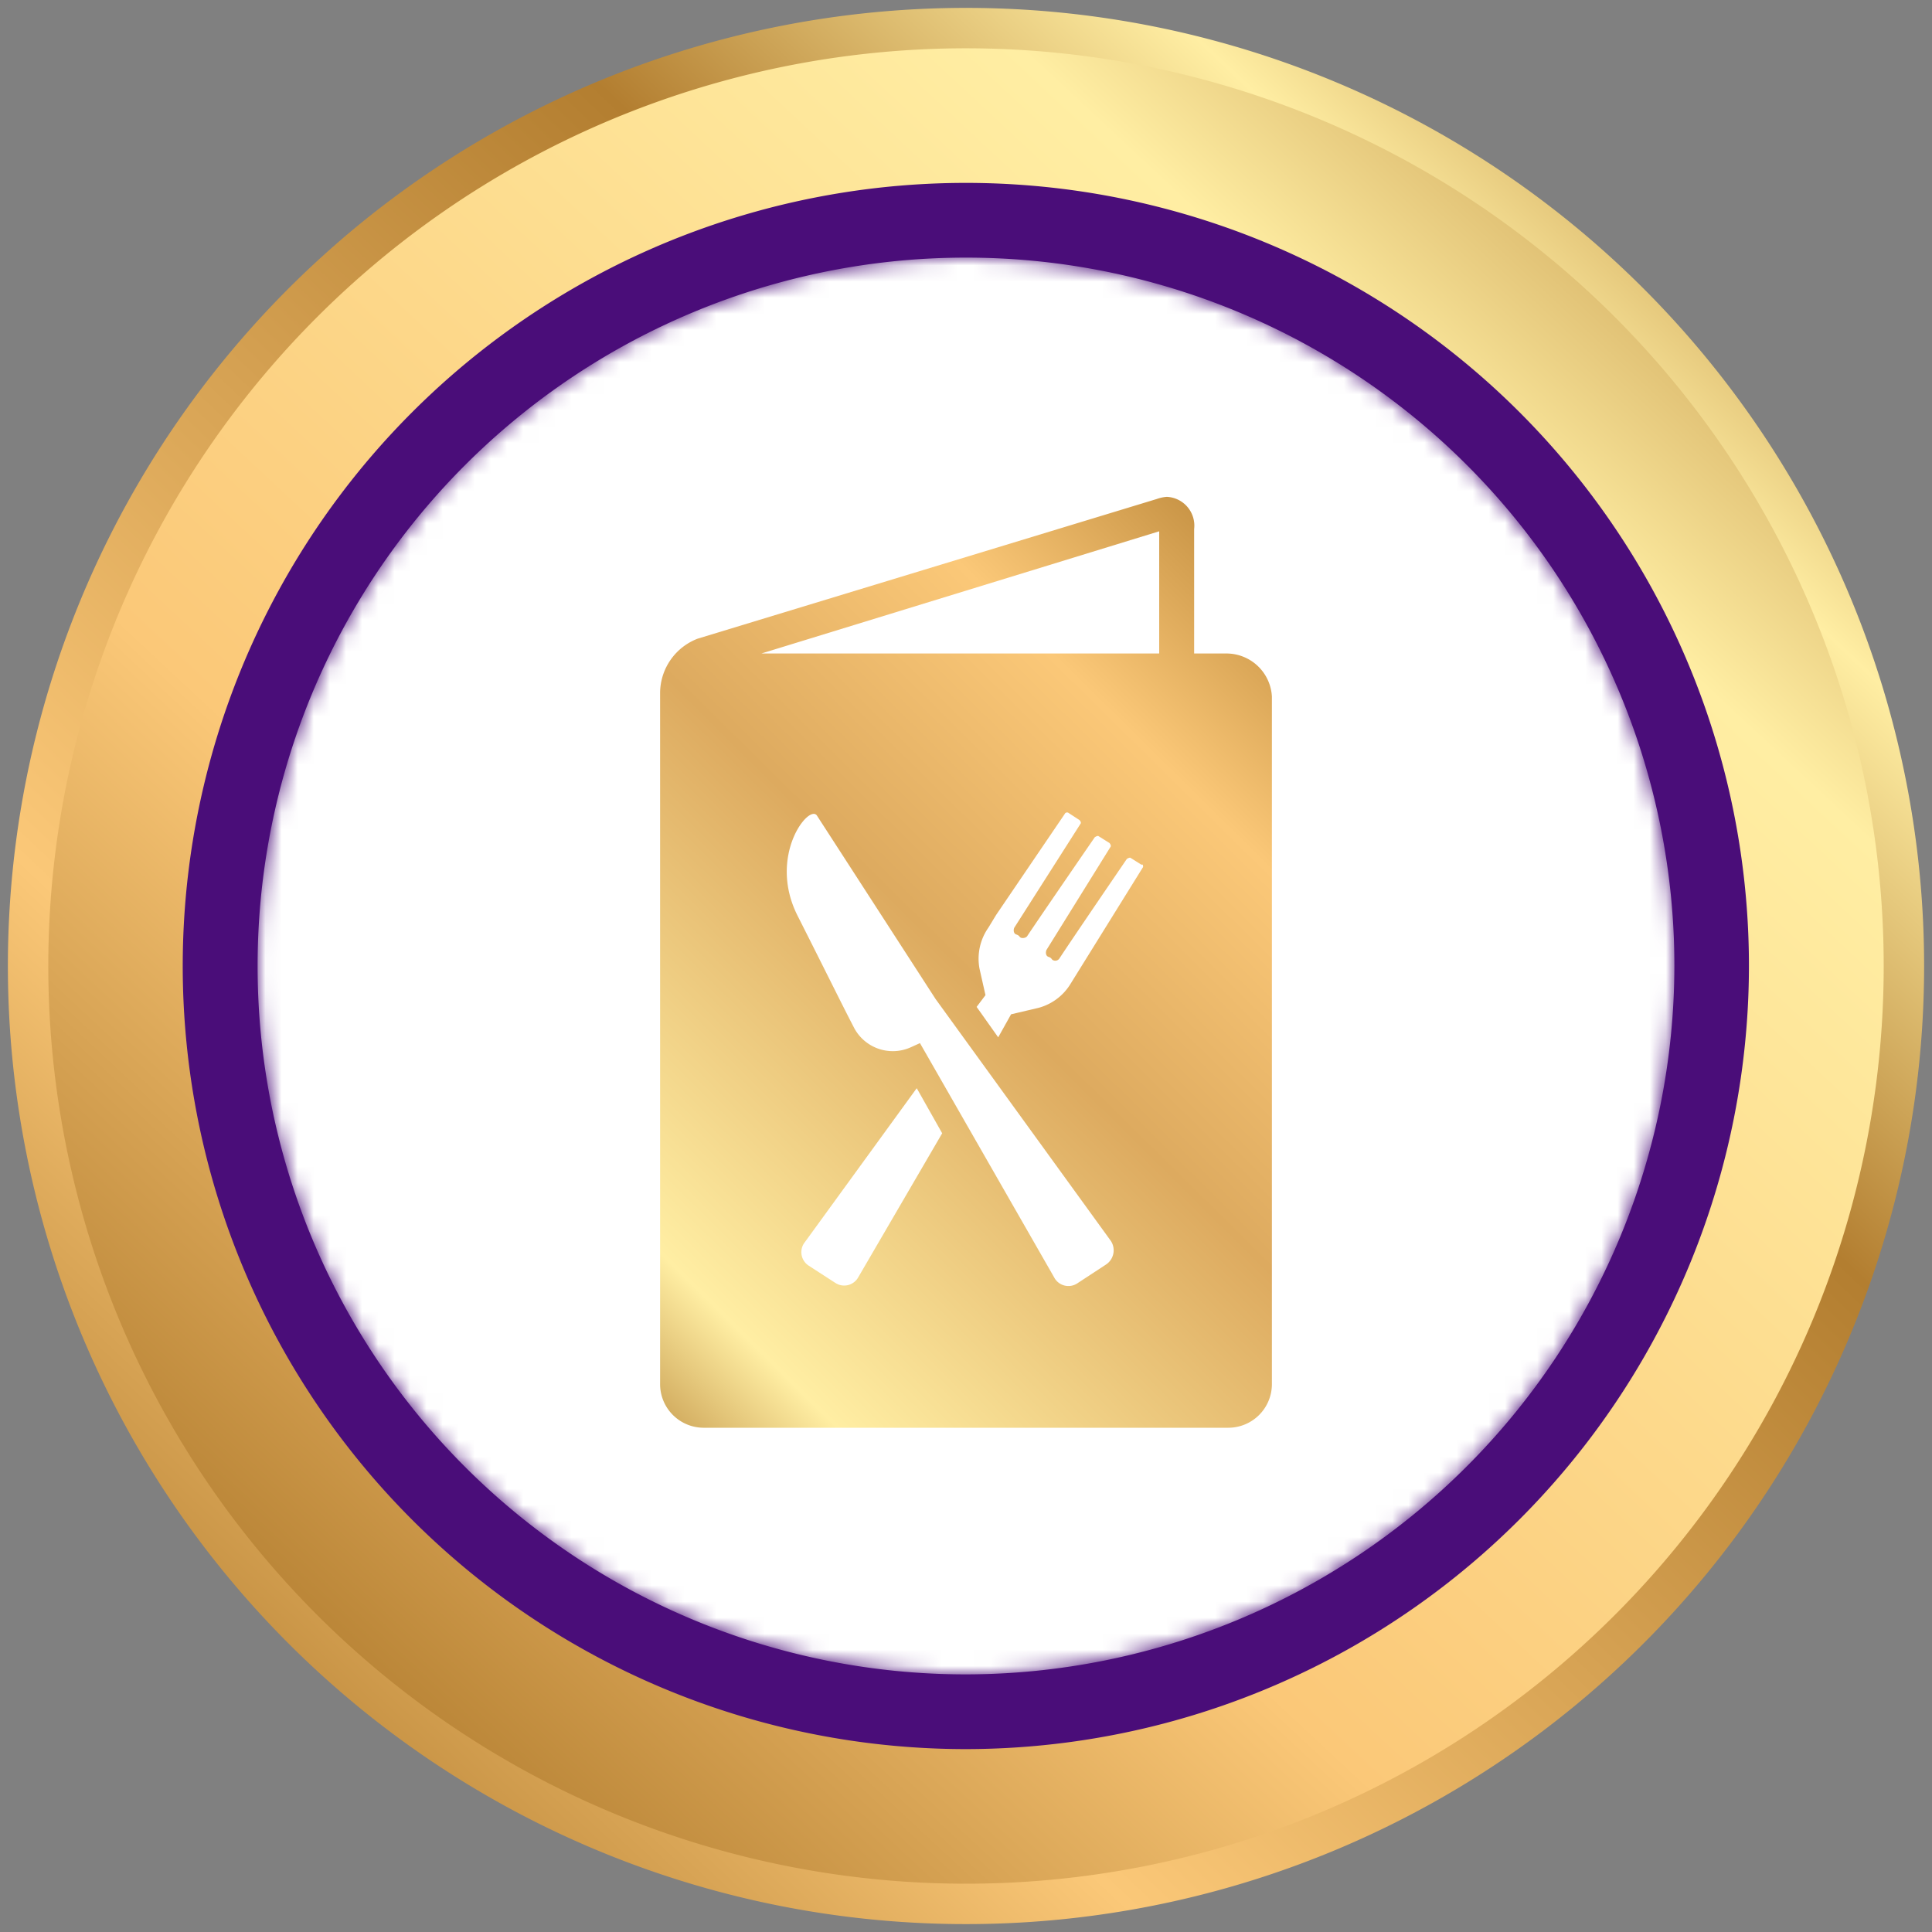 <svg id="Layer_1" data-name="Layer 1" xmlns="http://www.w3.org/2000/svg" xmlns:xlink="http://www.w3.org/1999/xlink" viewBox="0 0 120 120"><rect x="0" y="0" width="120" height="120" fill="#808080" stroke="none"/><defs><style>.cls-1{fill:url(#linear-gradient);}.cls-2{fill:url(#linear-gradient-2);}.cls-3{fill:url(#linear-gradient-3);}.cls-4{fill:#4a0d79;}.cls-5{mask:url(#mask);}.cls-6{fill:#fff;}.cls-7{fill:url(#linear-gradient-4);}</style><linearGradient id="linear-gradient" x1="-429.46" y1="-1817.03" x2="-405.07" y2="-1826.89" gradientTransform="matrix(2.83, 0, 0, -2.83, 1236.55, -5107.14)" gradientUnits="userSpaceOnUse"><stop offset="0" stop-color="#6f6f6e"/><stop offset="0.06" stop-color="#5e5e5c"/><stop offset="0.17" stop-color="#464644"/><stop offset="0.29" stop-color="#343432"/><stop offset="0.43" stop-color="#272725"/><stop offset="0.62" stop-color="#1f1f1d"/><stop offset="1" stop-color="#1d1d1b"/></linearGradient><linearGradient id="linear-gradient-2" x1="-398.67" y1="-1805.51" x2="-433.98" y2="-1842.87" gradientTransform="matrix(2.83, 0, 0, -2.83, 1236.55, -5107.14)" gradientUnits="userSpaceOnUse"><stop offset="0" stop-color="#b37e30"/><stop offset="0.16" stop-color="#ffeea3"/><stop offset="0.35" stop-color="#b37e30"/><stop offset="0.76" stop-color="#fbc878"/><stop offset="1" stop-color="#b37e30"/></linearGradient><linearGradient id="linear-gradient-3" x1="-398.23" y1="-1804.8" x2="-431.77" y2="-1840.77" gradientTransform="matrix(2.83, 0, 0, -2.83, 1236.55, -5107.14)" gradientUnits="userSpaceOnUse"><stop offset="0" stop-color="#b37e30"/><stop offset="0.24" stop-color="#ffeea3"/><stop offset="0.7" stop-color="#fbc878"/><stop offset="1" stop-color="#b37e30"/></linearGradient><mask id="mask" x="15.98" y="15.98" width="88.05" height="88.05" maskUnits="userSpaceOnUse"><path class="cls-1" d="M60,104a44,44,0,1,1,44-44A44.07,44.07,0,0,1,60,104Z"/></mask><linearGradient id="linear-gradient-4" x1="35.56" y1="89.06" x2="87.42" y2="36.51" gradientUnits="userSpaceOnUse"><stop offset="0" stop-color="#b37e30"/><stop offset="0.16" stop-color="#ffeea3"/><stop offset="0.51" stop-color="#ddaa5f"/><stop offset="0.75" stop-color="#fbc878"/><stop offset="1" stop-color="#b37e30"/></linearGradient></defs><path class="cls-2" d="M119.51,60A59.51,59.51,0,1,1,60,.49,59.51,59.51,0,0,1,119.51,60"/><path class="cls-3" d="M60,117a57,57,0,1,1,57-57A57,57,0,0,1,60,117Z"/><path class="cls-4" d="M60,108.64A48.64,48.64,0,1,1,108.63,60,48.68,48.68,0,0,1,60,108.64Z"/><g class="cls-5"><path class="cls-6" d="M60,104a44,44,0,1,1,44-44A44.07,44.07,0,0,1,60,104Z"/></g><path class="cls-7" d="M76.24,40.59H74.17V32.86a1.79,1.79,0,0,0-1.7-2,2.31,2.31,0,0,0-.61.13L43.33,39.67A3.63,3.63,0,0,0,41,43V86a2.71,2.71,0,0,0,2.68,2.68H76.3A2.71,2.71,0,0,0,79,86V43.26A2.83,2.83,0,0,0,76.24,40.59ZM53.31,79.33a1,1,0,0,1-1.4.37l-1.7-1.1A1,1,0,0,1,50,77.14l6.94-9.55,1.58,2.8Zm15.39-.79L66.93,79.7a1,1,0,0,1-1.46-.37L57.14,64.79l-.55.25a2.72,2.72,0,0,1-3.52-1.16c-.67-1.28-1.65-3.28-3.53-7s.73-7,1.21-6.21l7.36,11.38L69,77.08A1.06,1.06,0,0,1,68.7,78.54ZM71,53.85l-4,6.44h0l-.49.79A3.34,3.34,0,0,1,64.5,62.6L62.8,63,62,64.43l-1.34-1.89.55-.73-.37-1.64a3.36,3.36,0,0,1,.55-2.55l.48-.79h0l4.26-6.27a.16.16,0,0,1,.25-.06l.66.43c.07.06.13.18.07.24L63,57.62c-.06.12-.06.36.12.42s.18.12.25.18.3.07.42-.06C64.56,57,68,52,68,52s.18-.12.24-.06l.67.42c.06.07.12.19.06.25L65,59c-.06.13-.06.37.12.43s.18.12.24.18a.31.31,0,0,0,.43-.06c.79-1.21,4.2-6.2,4.2-6.2s.18-.12.24-.06l.67.42C71,53.66,71,53.78,71,53.85Zm1-13.26H47.29L72,33Z"/></svg>